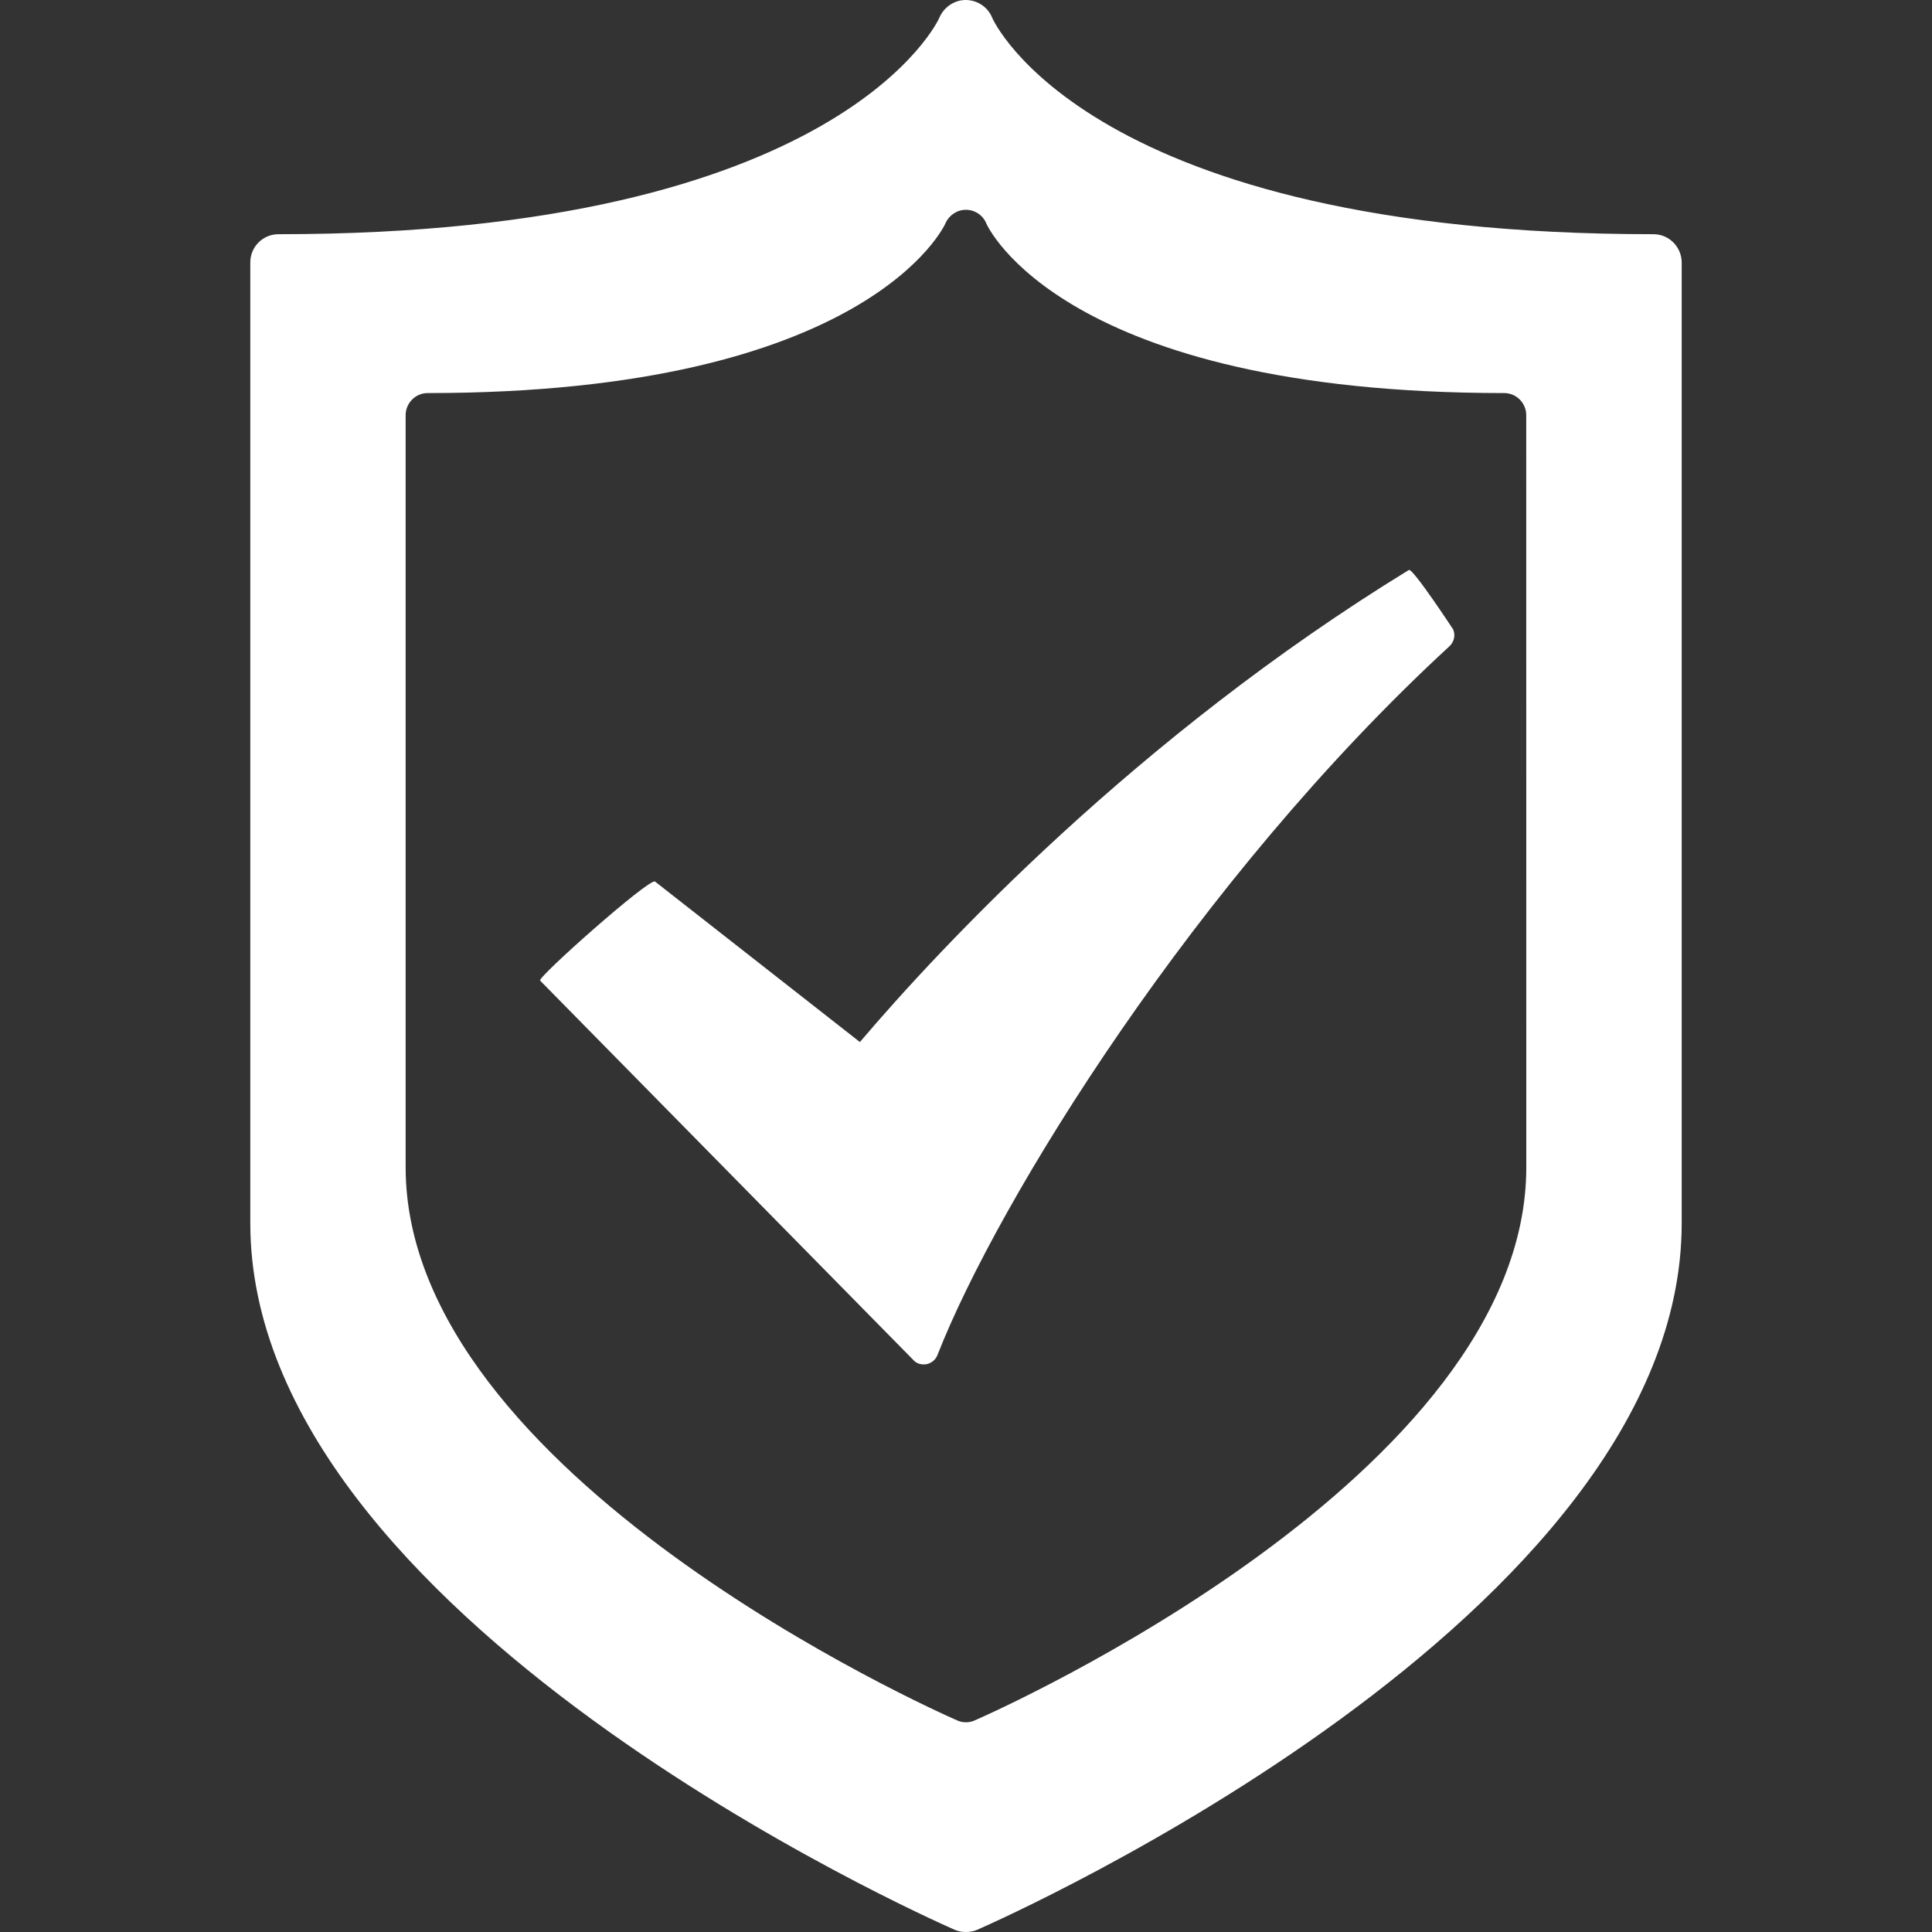 <?xml version="1.0" encoding="UTF-8"?>
<svg xmlns="http://www.w3.org/2000/svg" xmlns:xlink="http://www.w3.org/1999/xlink" width="120pt" height="120pt" viewBox="0 0 120 120" version="1.1">
<rect x="0" y="0" width="120" height="120" fill="#333333" stroke="none"/>
<g id="surface1">
<path style=" stroke:none;fill-rule:nonzero;fill:rgb(100%,100%,100%);fill-opacity:1;" d="M 87.508 35.402 C 70.57 45.781 58.363 58.895 53.41 64.723 L 40.684 54.754 C 40.348 54.512 33.359 60.711 33.547 60.906 L 56.723 84.465 C 56.891 84.66 57.125 84.746 57.379 84.746 C 57.426 84.746 57.496 84.746 57.559 84.73 C 57.859 84.664 58.117 84.457 58.23 84.156 C 61.965 74.609 74.293 54.629 90.035 40.133 C 90.316 39.867 90.414 39.453 90.258 39.094 C 90.254 39.09 87.742 35.258 87.508 35.402 Z M 87.508 35.402 "/>
<path style=" stroke:none;fill-rule:nonzero;fill:rgb(100%,100%,100%);fill-opacity:1;" d="M 102.703 14.547 C 67.613 14.547 61.676 1.227 61.625 1.102 C 61.367 0.449 60.73 0.016 60.012 0 C 60.012 0 59.996 0 59.98 0 C 59.285 0 58.641 0.434 58.359 1.07 C 58.32 1.211 52.254 14.547 17.297 14.547 C 16.32 14.547 15.547 15.34 15.547 16.293 L 15.547 75.977 C 15.547 100.41 57.512 119.074 59.289 119.859 C 59.523 119.961 59.746 120 60 120 C 60.23 120 60.48 119.961 60.703 119.859 C 62.496 119.074 104.453 100.41 104.453 75.977 L 104.453 16.293 C 104.445 15.34 103.672 14.547 102.703 14.547 Z M 94.801 72.504 C 94.801 91.621 61.941 106.25 60.547 106.855 C 60.375 106.941 60.176 106.973 59.996 106.973 C 59.805 106.973 59.625 106.941 59.445 106.855 C 58.062 106.25 25.195 91.621 25.195 72.504 L 25.195 25.789 C 25.195 25.035 25.805 24.414 26.562 24.414 C 53.934 24.414 58.68 13.98 58.723 13.875 C 58.941 13.371 59.441 13.031 59.988 13.031 C 59.996 13.031 60.012 13.031 60.012 13.031 C 60.57 13.039 61.066 13.379 61.27 13.898 C 61.312 13.992 65.965 24.414 93.43 24.414 C 94.188 24.414 94.797 25.035 94.797 25.789 Z M 94.801 72.504 "/>
</g>
</svg>
